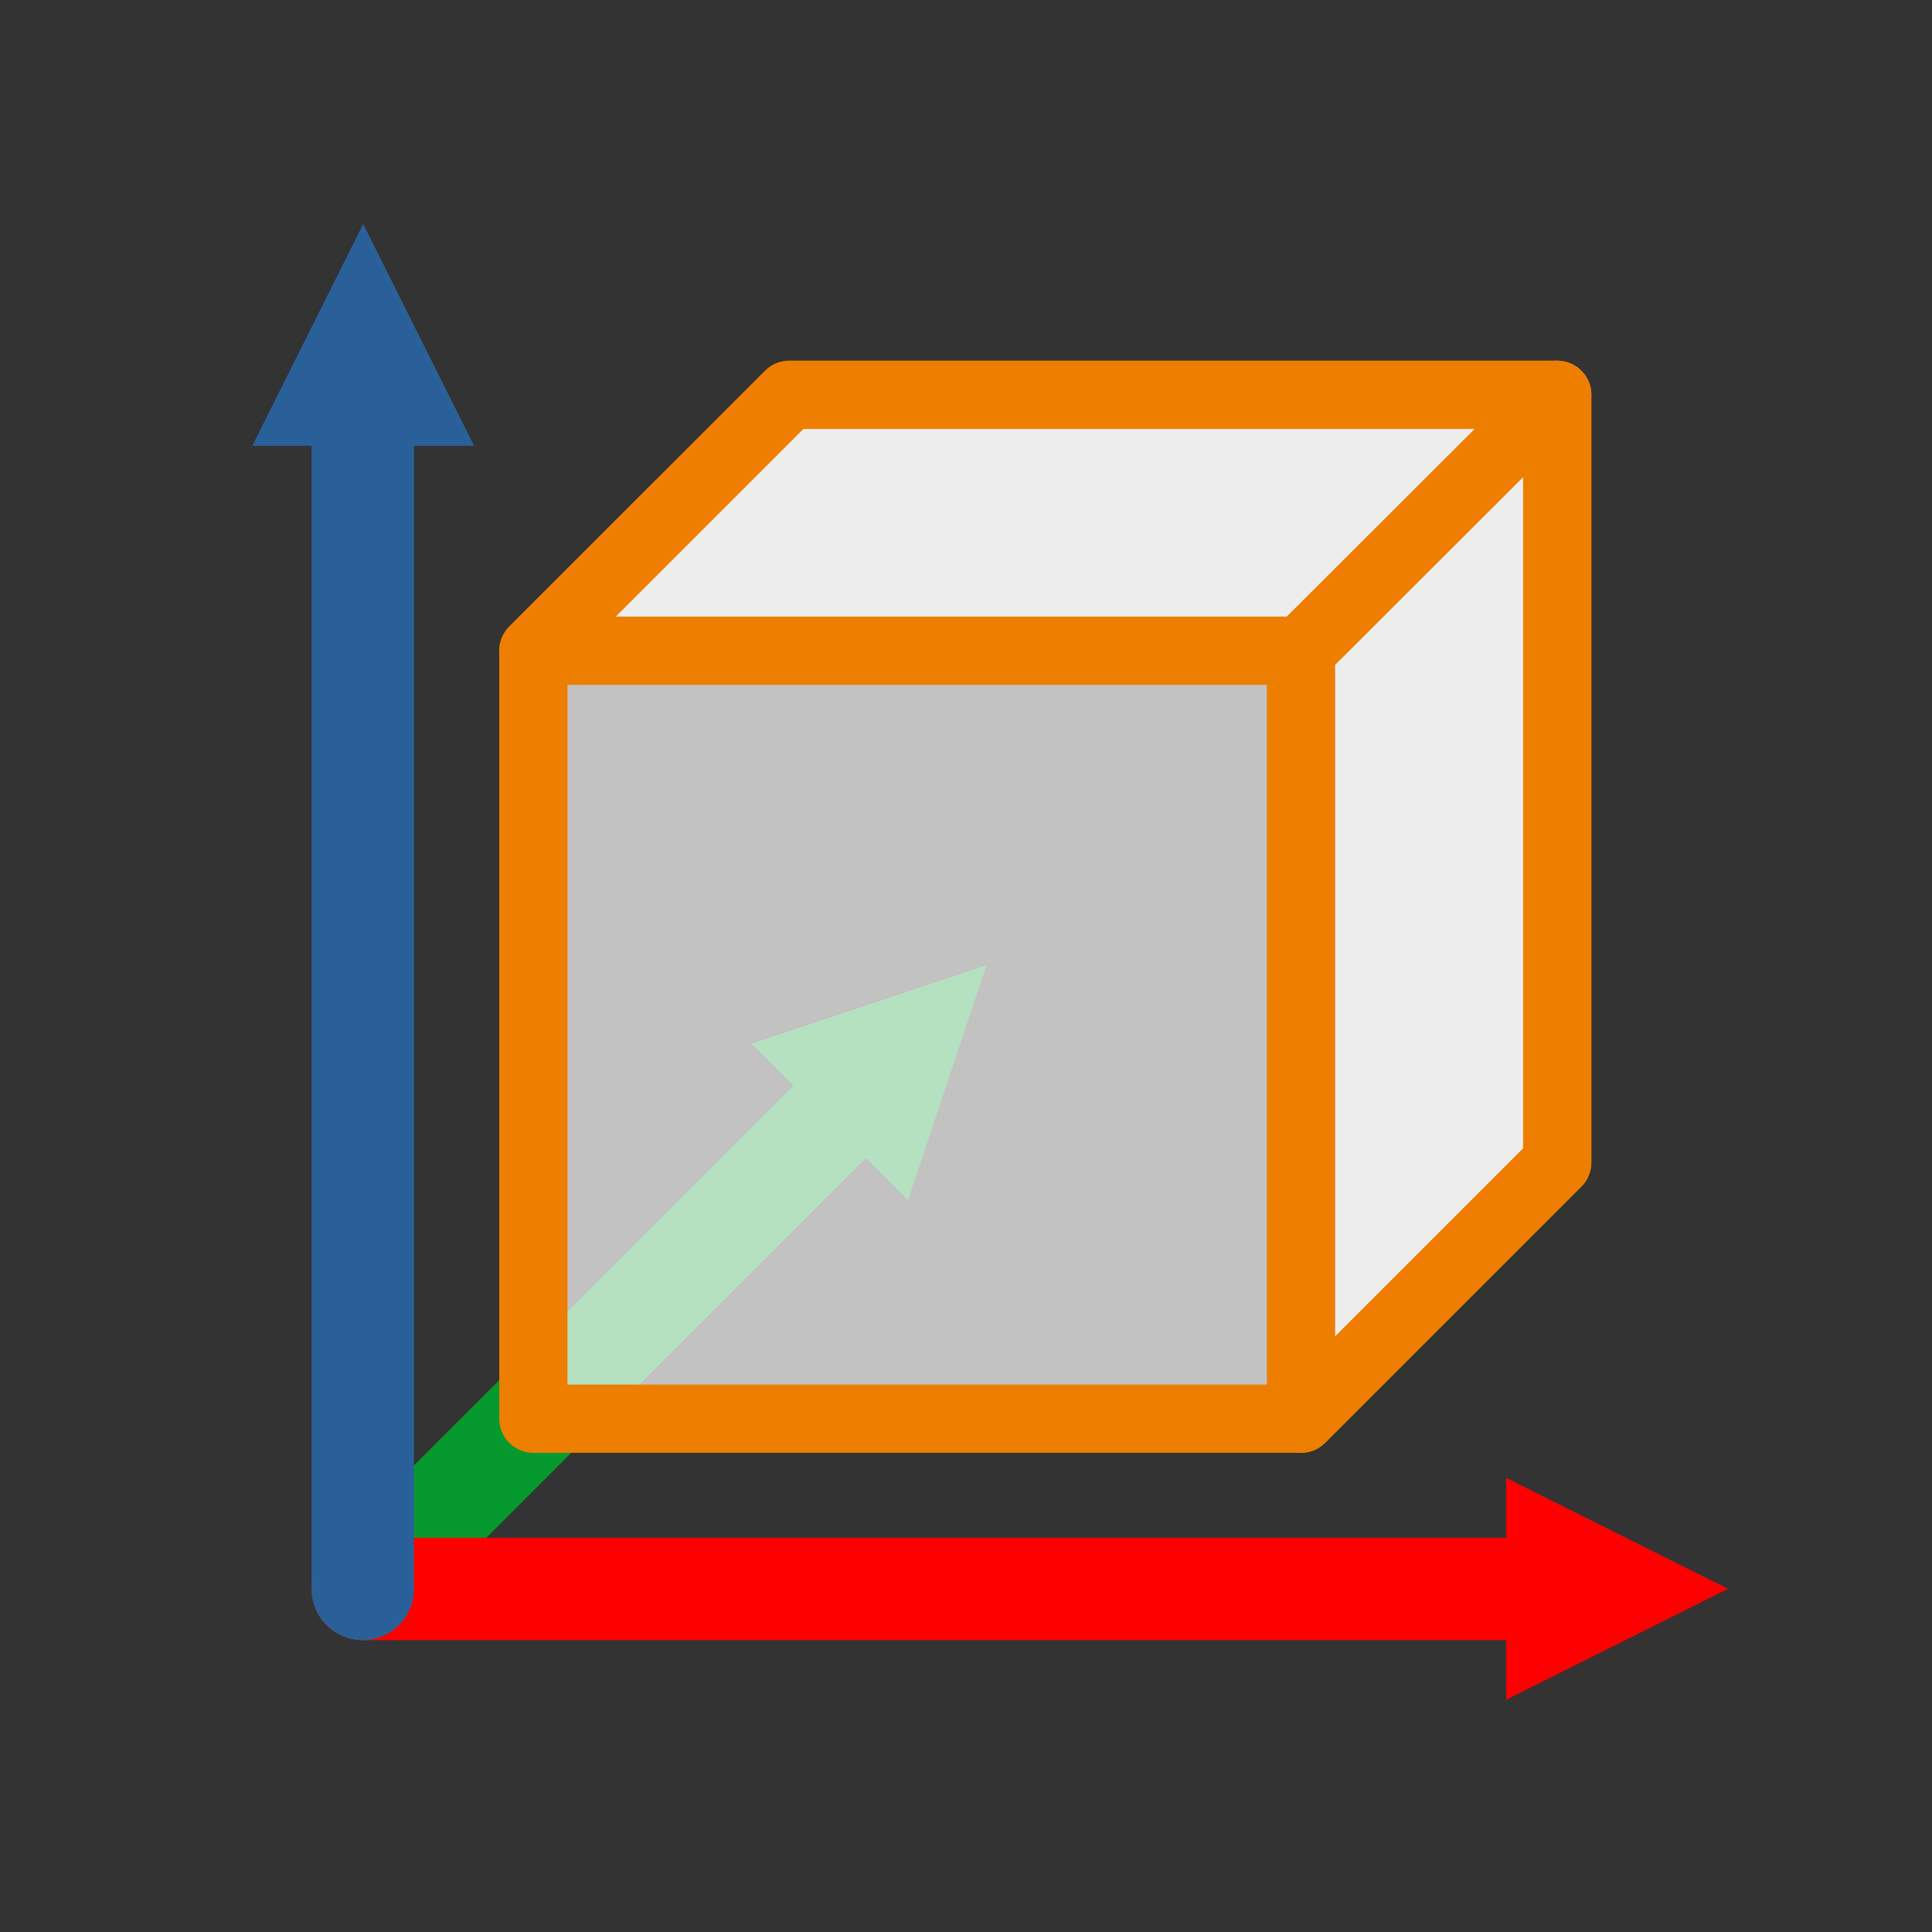<?xml version="1.0" encoding="UTF-8" standalone="no"?>
<!-- Created with Inkscape (http://www.inkscape.org/) -->

<svg
   version="1.1"
   id="svg8992"
   width="1024"
   height="1024"
   viewBox="0 0 1024 1024"
   sodipodi:docname="3D.svg"
   inkscape:version="1.2.2 (b0a8486541, 2022-12-01)"
   inkscape:export-filename="3D.png"
   inkscape:export-xdpi="96"
   inkscape:export-ydpi="96"
   xmlns:inkscape="http://www.inkscape.org/namespaces/inkscape"
   xmlns:sodipodi="http://sodipodi.sourceforge.net/DTD/sodipodi-0.dtd"
   xmlns="http://www.w3.org/2000/svg"
   xmlns:svg="http://www.w3.org/2000/svg">
  <rect x="0" y="0" width="1024" height="1024" fill="#333333" stroke="none"/>
  <defs
     id="defs8996" />
  <sodipodi:namedview
     id="namedview8994"
     pagecolor="#ffffff"
     bordercolor="#999999"
     borderopacity="1"
     inkscape:showpageshadow="0"
     inkscape:pageopacity="0"
     inkscape:pagecheckerboard="0"
     inkscape:deskcolor="#d1d1d1"
     showgrid="false"
     inkscape:zoom="0.14016802"
     inkscape:cx="-702.72804"
     inkscape:cy="128.41731"
     inkscape:window-width="1920"
     inkscape:window-height="1052"
     inkscape:window-x="1920"
     inkscape:window-y="0"
     inkscape:window-maximized="1"
     inkscape:current-layer="g8998" />
  <g
     id="g8998"
     inkscape:groupmode="layer"
     inkscape:label="Präsentation_3_6_Maker_Johannes2"
     transform="matrix(1.333,0,0,-1.333,0,595.276)">
    <path
       d="M 144.251,-185.219 334.027,4.562"
       style="fill:none;stroke:#069a2e;stroke-width:40.696;stroke-linecap:round;stroke-linejoin:round;stroke-miterlimit:10;stroke-dasharray:none;stroke-opacity:1"
       id="path9080"
       clip-path="none" />
    <path
       d="m 359.291,215.432 9.213,18.426 9.213,-18.426 z"
       style="fill:#2a6099;fill-opacity:1;fill-rule:evenodd;stroke:none"
       id="path9070"
       clip-path="none"
       transform="matrix(4.786,0,0,4.786,-1619.248,-761.745)" />
    <path
       d="M 144.251,-185.219 H 604.521"
       style="fill:none;stroke:#ff0000;stroke-width:40.696;stroke-linecap:round;stroke-linejoin:round;stroke-miterlimit:10;stroke-dasharray:none;stroke-opacity:1"
       id="path9074"
       clip-path="none" />
    <path
       d="m 463.465,129.684 18.425,-9.212 -18.425,-9.213 z"
       style="fill:#ff0000;fill-opacity:1;fill-rule:evenodd;stroke:none"
       id="path9076"
       clip-path="none"
       transform="matrix(4.786,0,0,4.786,-1619.248,-761.745)" />
    <path
       d="m 298.758,31.558 93.467,31.202 -31.202,-93.467 z"
       style="fill:#069a2e;fill-opacity:1;fill-rule:evenodd;stroke:none;stroke-width:4.786"
       id="path9082"
       clip-path="none" />
    <g
       id="g15336"
       style="fill:#ffffff;opacity:1;fill-opacity:0.7;stroke:#ee7e00">
      <path
         d="M 212.077,-117.527 V 187.83 L 313.818,289.566 H 619.175 V -15.652 L 517.3,-117.527 Z"
         style="fill:#ffffff;stroke:#ee7e00;stroke-width:27.13;stroke-linecap:butt;stroke-linejoin:round;stroke-miterlimit:10;stroke-dasharray:none;stroke-opacity:1;fill-opacity:0.7"
         id="path9086"
         clip-path="none" />
      <path
         d="M 212.077,187.83 313.818,289.566 H 619.175 L 517.3,187.83 Z"
         style="fill:#ffffff;stroke:#ee7e00;stroke-width:27.13;stroke-linecap:butt;stroke-linejoin:round;stroke-miterlimit:10;stroke-dasharray:none;stroke-opacity:1;fill-opacity:0.7"
         id="path9090"
         clip-path="none" />
      <path
         d="M 517.3,-117.527 V 187.83 L 619.175,289.566 V -15.652 Z"
         style="fill:#ffffff;stroke:#ee7e00;stroke-width:27.13;stroke-linecap:butt;stroke-linejoin:round;stroke-miterlimit:10;stroke-dasharray:none;stroke-opacity:1;fill-opacity:0.7"
         id="path9094"
         clip-path="none" />
    </g>
    <path
       d="M 144.251,-185.219 V 275.052"
       style="fill:none;stroke:#2a6099;stroke-width:40.696;stroke-linecap:round;stroke-linejoin:round;stroke-miterlimit:10;stroke-dasharray:none;stroke-opacity:1"
       id="path9068"
       clip-path="none" />
  </g>
</svg>
